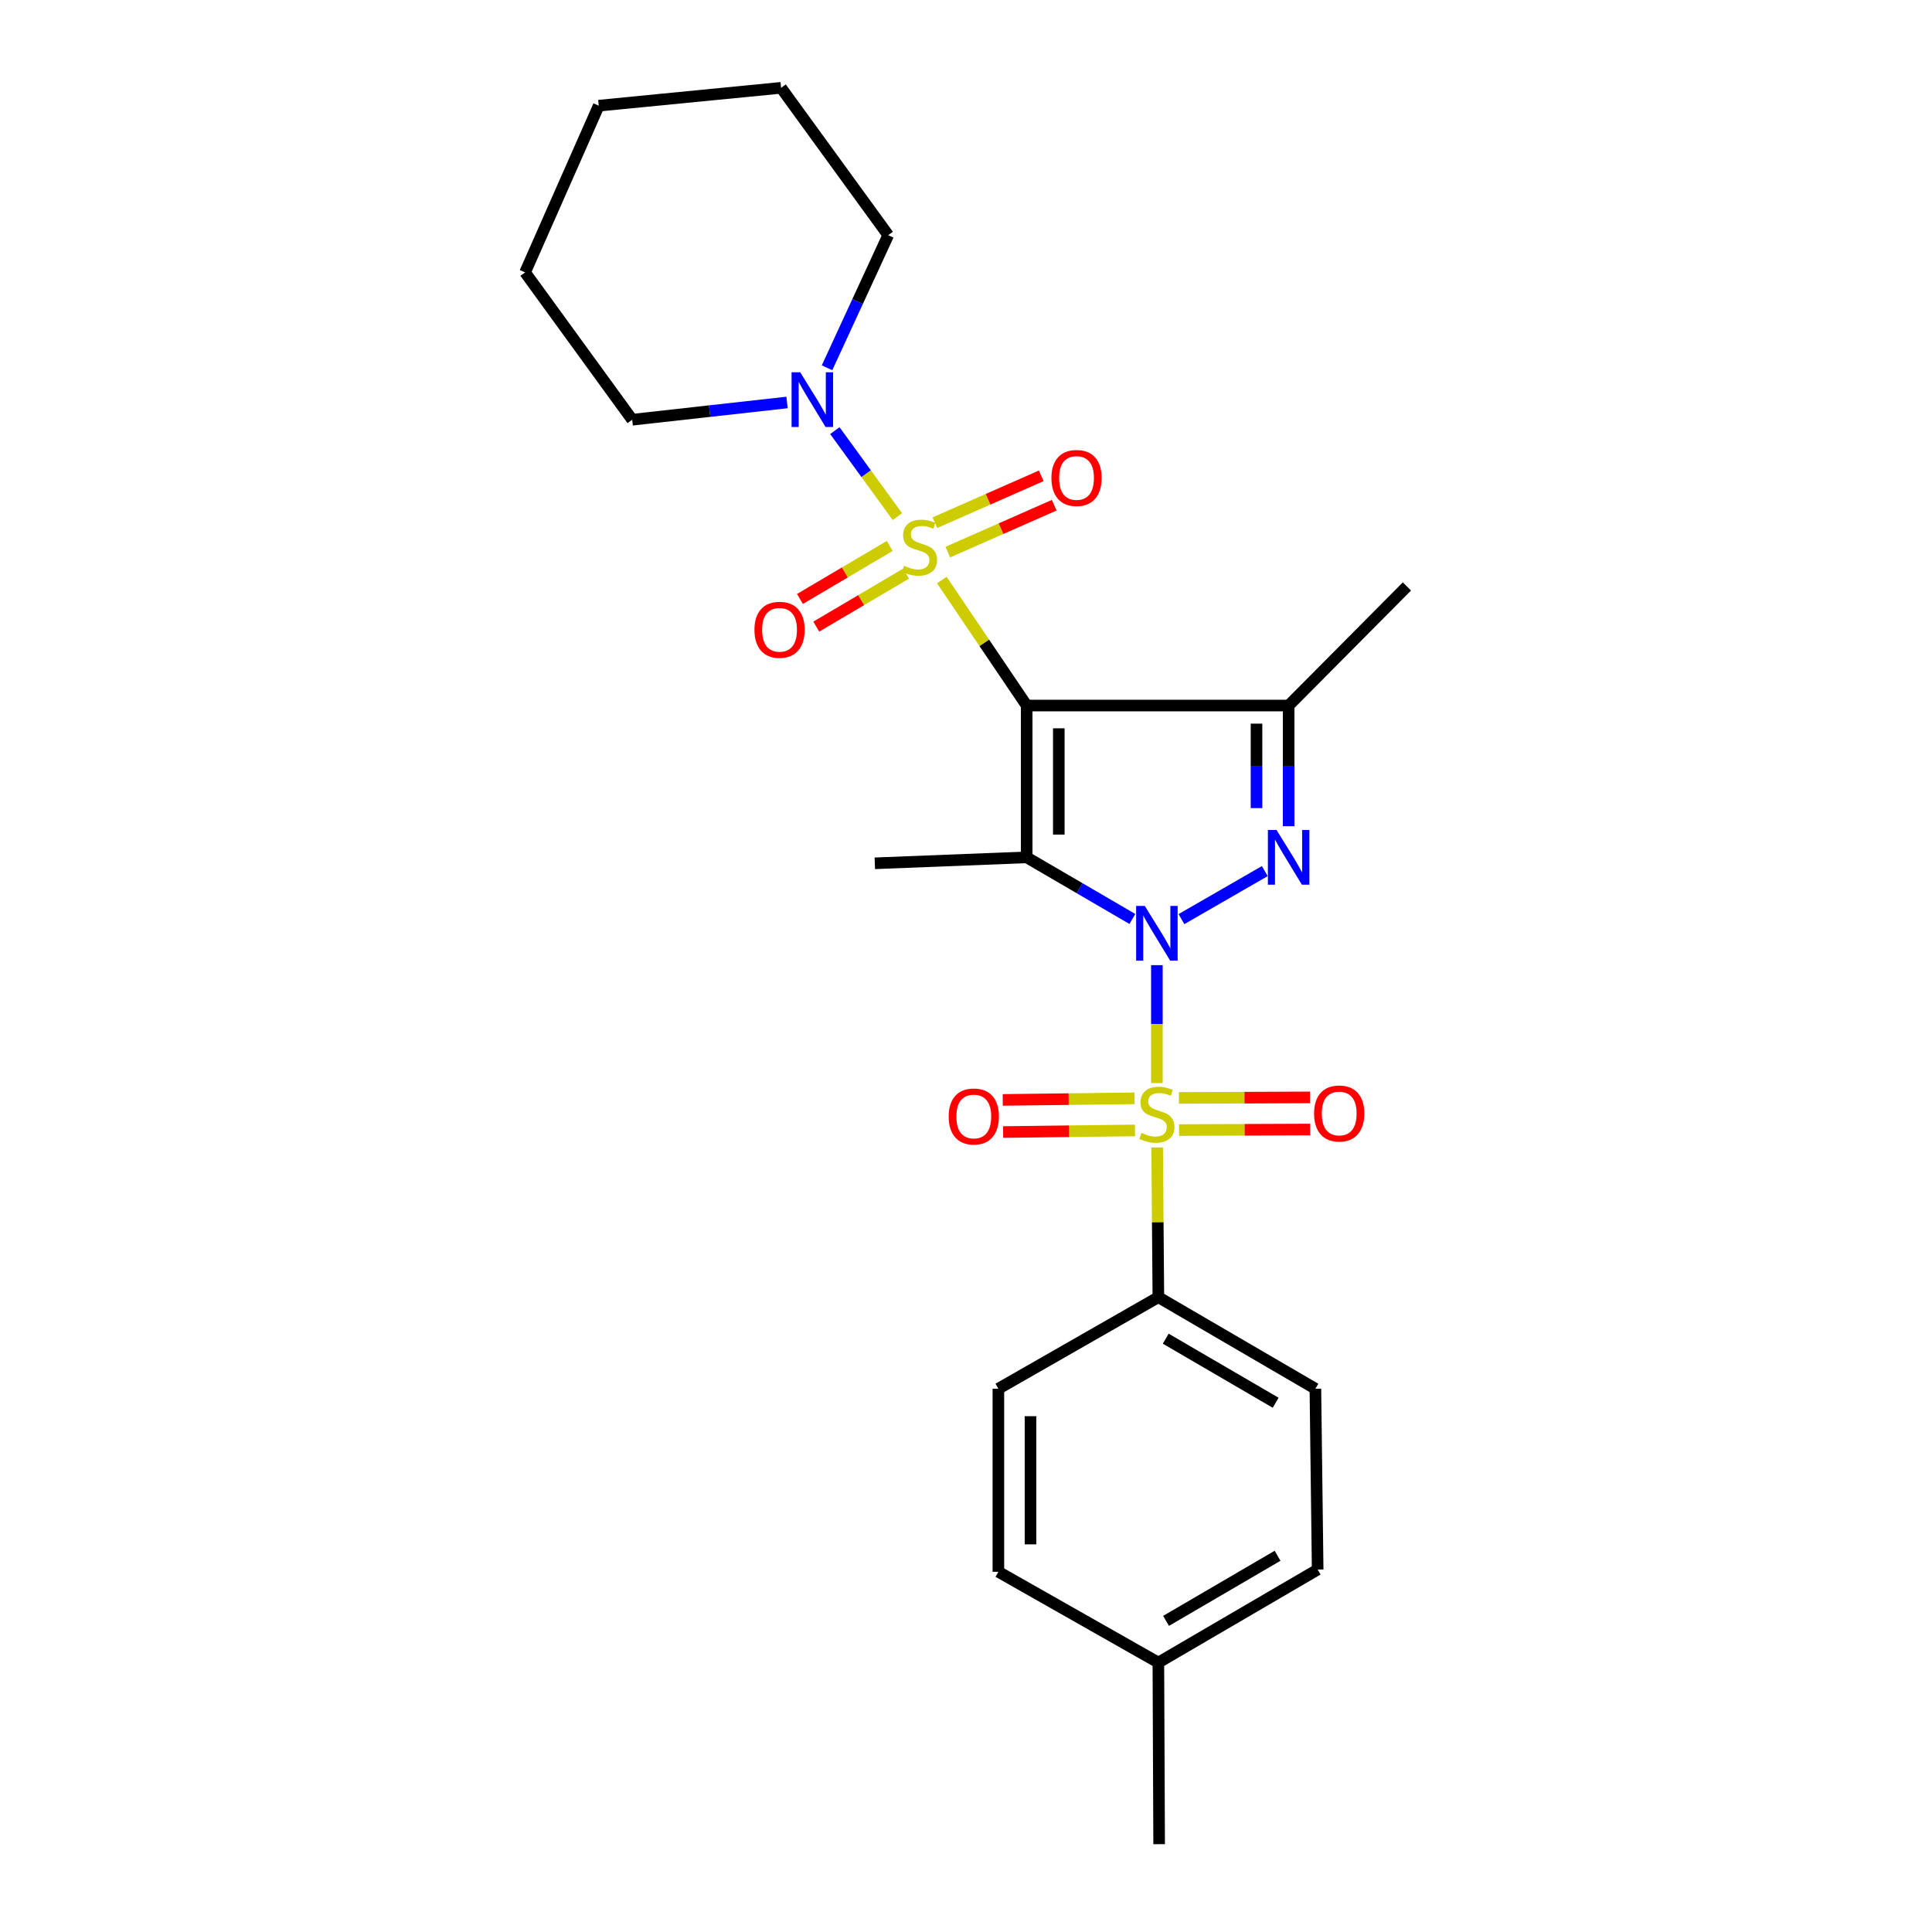 <?xml version='1.0' encoding='iso-8859-1'?>
<svg version='1.1' baseProfile='full'
              xmlns='http://www.w3.org/2000/svg'
                      xmlns:rdkit='http://www.rdkit.org/xml'
                      xmlns:xlink='http://www.w3.org/1999/xlink'
                  xml:space='preserve'
width='1000px' height='1000px' viewBox='0 0 1000 1000'>
<!-- END OF HEADER -->
<rect style='opacity:1.0;fill:#FFFFFF;stroke:none' width='1000' height='1000' x='0' y='0'> </rect>
<path class='bond-2' d='M 586.112,475.659 L 558.761,459.713' style='fill:none;fill-rule:evenodd;stroke:#0000FF;stroke-width:6px;stroke-linecap:butt;stroke-linejoin:miter;stroke-opacity:1' />
<path class='bond-2' d='M 558.761,459.713 L 531.41,443.767' style='fill:none;fill-rule:evenodd;stroke:#000000;stroke-width:6px;stroke-linecap:butt;stroke-linejoin:miter;stroke-opacity:1' />
<path class='bond-3' d='M 598.802,499.557 L 598.802,530.084' style='fill:none;fill-rule:evenodd;stroke:#0000FF;stroke-width:6px;stroke-linecap:butt;stroke-linejoin:miter;stroke-opacity:1' />
<path class='bond-3' d='M 598.802,530.084 L 598.802,560.611' style='fill:none;fill-rule:evenodd;stroke:#CCCC00;stroke-width:6px;stroke-linecap:butt;stroke-linejoin:miter;stroke-opacity:1' />
<path class='bond-4' d='M 611.51,475.736 L 654.657,450.877' style='fill:none;fill-rule:evenodd;stroke:#0000FF;stroke-width:6px;stroke-linecap:butt;stroke-linejoin:miter;stroke-opacity:1' />
<path class='bond-0' d='M 531.41,365.187 L 531.41,443.767' style='fill:none;fill-rule:evenodd;stroke:#000000;stroke-width:6px;stroke-linecap:butt;stroke-linejoin:miter;stroke-opacity:1' />
<path class='bond-0' d='M 548.038,376.974 L 548.038,431.98' style='fill:none;fill-rule:evenodd;stroke:#000000;stroke-width:6px;stroke-linecap:butt;stroke-linejoin:miter;stroke-opacity:1' />
<path class='bond-1' d='M 531.41,365.187 L 509.45,332.711' style='fill:none;fill-rule:evenodd;stroke:#000000;stroke-width:6px;stroke-linecap:butt;stroke-linejoin:miter;stroke-opacity:1' />
<path class='bond-1' d='M 509.45,332.711 L 487.491,300.234' style='fill:none;fill-rule:evenodd;stroke:#CCCC00;stroke-width:6px;stroke-linecap:butt;stroke-linejoin:miter;stroke-opacity:1' />
<path class='bond-25' d='M 531.41,365.187 L 666.998,365.187' style='fill:none;fill-rule:evenodd;stroke:#000000;stroke-width:6px;stroke-linecap:butt;stroke-linejoin:miter;stroke-opacity:1' />
<path class='bond-6' d='M 464.497,267.416 L 448.308,245.156' style='fill:none;fill-rule:evenodd;stroke:#CCCC00;stroke-width:6px;stroke-linecap:butt;stroke-linejoin:miter;stroke-opacity:1' />
<path class='bond-6' d='M 448.308,245.156 L 432.119,222.896' style='fill:none;fill-rule:evenodd;stroke:#0000FF;stroke-width:6px;stroke-linecap:butt;stroke-linejoin:miter;stroke-opacity:1' />
<path class='bond-8' d='M 460.526,282.584 L 437.288,296.299' style='fill:none;fill-rule:evenodd;stroke:#CCCC00;stroke-width:6px;stroke-linecap:butt;stroke-linejoin:miter;stroke-opacity:1' />
<path class='bond-8' d='M 437.288,296.299 L 414.05,310.015' style='fill:none;fill-rule:evenodd;stroke:#FF0000;stroke-width:6px;stroke-linecap:butt;stroke-linejoin:miter;stroke-opacity:1' />
<path class='bond-8' d='M 468.978,296.904 L 445.74,310.62' style='fill:none;fill-rule:evenodd;stroke:#CCCC00;stroke-width:6px;stroke-linecap:butt;stroke-linejoin:miter;stroke-opacity:1' />
<path class='bond-8' d='M 445.74,310.62 L 422.502,324.335' style='fill:none;fill-rule:evenodd;stroke:#FF0000;stroke-width:6px;stroke-linecap:butt;stroke-linejoin:miter;stroke-opacity:1' />
<path class='bond-9' d='M 490.589,285.77 L 518.121,273.634' style='fill:none;fill-rule:evenodd;stroke:#CCCC00;stroke-width:6px;stroke-linecap:butt;stroke-linejoin:miter;stroke-opacity:1' />
<path class='bond-9' d='M 518.121,273.634 L 545.654,261.499' style='fill:none;fill-rule:evenodd;stroke:#FF0000;stroke-width:6px;stroke-linecap:butt;stroke-linejoin:miter;stroke-opacity:1' />
<path class='bond-9' d='M 483.882,270.554 L 511.414,258.418' style='fill:none;fill-rule:evenodd;stroke:#CCCC00;stroke-width:6px;stroke-linecap:butt;stroke-linejoin:miter;stroke-opacity:1' />
<path class='bond-9' d='M 511.414,258.418 L 538.947,246.283' style='fill:none;fill-rule:evenodd;stroke:#FF0000;stroke-width:6px;stroke-linecap:butt;stroke-linejoin:miter;stroke-opacity:1' />
<path class='bond-12' d='M 531.41,443.767 L 452.802,446.844' style='fill:none;fill-rule:evenodd;stroke:#000000;stroke-width:6px;stroke-linecap:butt;stroke-linejoin:miter;stroke-opacity:1' />
<path class='bond-7' d='M 598.942,593.908 L 599.255,632.665' style='fill:none;fill-rule:evenodd;stroke:#CCCC00;stroke-width:6px;stroke-linecap:butt;stroke-linejoin:miter;stroke-opacity:1' />
<path class='bond-7' d='M 599.255,632.665 L 599.569,671.423' style='fill:none;fill-rule:evenodd;stroke:#000000;stroke-width:6px;stroke-linecap:butt;stroke-linejoin:miter;stroke-opacity:1' />
<path class='bond-10' d='M 610.276,584.924 L 644.204,584.782' style='fill:none;fill-rule:evenodd;stroke:#CCCC00;stroke-width:6px;stroke-linecap:butt;stroke-linejoin:miter;stroke-opacity:1' />
<path class='bond-10' d='M 644.204,584.782 L 678.132,584.639' style='fill:none;fill-rule:evenodd;stroke:#FF0000;stroke-width:6px;stroke-linecap:butt;stroke-linejoin:miter;stroke-opacity:1' />
<path class='bond-10' d='M 610.206,568.296 L 644.134,568.153' style='fill:none;fill-rule:evenodd;stroke:#CCCC00;stroke-width:6px;stroke-linecap:butt;stroke-linejoin:miter;stroke-opacity:1' />
<path class='bond-10' d='M 644.134,568.153 L 678.062,568.01' style='fill:none;fill-rule:evenodd;stroke:#FF0000;stroke-width:6px;stroke-linecap:butt;stroke-linejoin:miter;stroke-opacity:1' />
<path class='bond-11' d='M 587.252,568.484 L 553.135,568.9' style='fill:none;fill-rule:evenodd;stroke:#CCCC00;stroke-width:6px;stroke-linecap:butt;stroke-linejoin:miter;stroke-opacity:1' />
<path class='bond-11' d='M 553.135,568.9 L 519.019,569.316' style='fill:none;fill-rule:evenodd;stroke:#FF0000;stroke-width:6px;stroke-linecap:butt;stroke-linejoin:miter;stroke-opacity:1' />
<path class='bond-11' d='M 587.454,585.112 L 553.338,585.527' style='fill:none;fill-rule:evenodd;stroke:#CCCC00;stroke-width:6px;stroke-linecap:butt;stroke-linejoin:miter;stroke-opacity:1' />
<path class='bond-11' d='M 553.338,585.527 L 519.221,585.943' style='fill:none;fill-rule:evenodd;stroke:#FF0000;stroke-width:6px;stroke-linecap:butt;stroke-linejoin:miter;stroke-opacity:1' />
<path class='bond-5' d='M 666.998,427.643 L 666.998,396.415' style='fill:none;fill-rule:evenodd;stroke:#0000FF;stroke-width:6px;stroke-linecap:butt;stroke-linejoin:miter;stroke-opacity:1' />
<path class='bond-5' d='M 666.998,396.415 L 666.998,365.187' style='fill:none;fill-rule:evenodd;stroke:#000000;stroke-width:6px;stroke-linecap:butt;stroke-linejoin:miter;stroke-opacity:1' />
<path class='bond-5' d='M 650.37,418.274 L 650.37,396.415' style='fill:none;fill-rule:evenodd;stroke:#0000FF;stroke-width:6px;stroke-linecap:butt;stroke-linejoin:miter;stroke-opacity:1' />
<path class='bond-5' d='M 650.37,396.415 L 650.37,374.556' style='fill:none;fill-rule:evenodd;stroke:#000000;stroke-width:6px;stroke-linecap:butt;stroke-linejoin:miter;stroke-opacity:1' />
<path class='bond-15' d='M 666.998,365.187 L 728.22,303.55' style='fill:none;fill-rule:evenodd;stroke:#000000;stroke-width:6px;stroke-linecap:butt;stroke-linejoin:miter;stroke-opacity:1' />
<path class='bond-19' d='M 428.074,190.36 L 443.907,156.042' style='fill:none;fill-rule:evenodd;stroke:#0000FF;stroke-width:6px;stroke-linecap:butt;stroke-linejoin:miter;stroke-opacity:1' />
<path class='bond-19' d='M 443.907,156.042 L 459.74,121.725' style='fill:none;fill-rule:evenodd;stroke:#000000;stroke-width:6px;stroke-linecap:butt;stroke-linejoin:miter;stroke-opacity:1' />
<path class='bond-20' d='M 407.374,208.322 L 367.301,212.79' style='fill:none;fill-rule:evenodd;stroke:#0000FF;stroke-width:6px;stroke-linecap:butt;stroke-linejoin:miter;stroke-opacity:1' />
<path class='bond-20' d='M 367.301,212.79 L 327.228,217.257' style='fill:none;fill-rule:evenodd;stroke:#000000;stroke-width:6px;stroke-linecap:butt;stroke-linejoin:miter;stroke-opacity:1' />
<path class='bond-13' d='M 599.569,671.423 L 680.846,718.806' style='fill:none;fill-rule:evenodd;stroke:#000000;stroke-width:6px;stroke-linecap:butt;stroke-linejoin:miter;stroke-opacity:1' />
<path class='bond-13' d='M 603.386,692.897 L 660.28,726.064' style='fill:none;fill-rule:evenodd;stroke:#000000;stroke-width:6px;stroke-linecap:butt;stroke-linejoin:miter;stroke-opacity:1' />
<path class='bond-14' d='M 599.569,671.423 L 516.758,718.806' style='fill:none;fill-rule:evenodd;stroke:#000000;stroke-width:6px;stroke-linecap:butt;stroke-linejoin:miter;stroke-opacity:1' />
<path class='bond-17' d='M 680.846,718.806 L 682.02,812.398' style='fill:none;fill-rule:evenodd;stroke:#000000;stroke-width:6px;stroke-linecap:butt;stroke-linejoin:miter;stroke-opacity:1' />
<path class='bond-16' d='M 516.758,718.806 L 516.758,813.562' style='fill:none;fill-rule:evenodd;stroke:#000000;stroke-width:6px;stroke-linecap:butt;stroke-linejoin:miter;stroke-opacity:1' />
<path class='bond-16' d='M 533.387,733.019 L 533.387,799.348' style='fill:none;fill-rule:evenodd;stroke:#000000;stroke-width:6px;stroke-linecap:butt;stroke-linejoin:miter;stroke-opacity:1' />
<path class='bond-18' d='M 516.758,813.562 L 599.569,860.547' style='fill:none;fill-rule:evenodd;stroke:#000000;stroke-width:6px;stroke-linecap:butt;stroke-linejoin:miter;stroke-opacity:1' />
<path class='bond-26' d='M 682.02,812.398 L 599.569,860.547' style='fill:none;fill-rule:evenodd;stroke:#000000;stroke-width:6px;stroke-linecap:butt;stroke-linejoin:miter;stroke-opacity:1' />
<path class='bond-26' d='M 661.266,805.261 L 603.551,838.965' style='fill:none;fill-rule:evenodd;stroke:#000000;stroke-width:6px;stroke-linecap:butt;stroke-linejoin:miter;stroke-opacity:1' />
<path class='bond-21' d='M 599.569,860.547 L 599.966,954.545' style='fill:none;fill-rule:evenodd;stroke:#000000;stroke-width:6px;stroke-linecap:butt;stroke-linejoin:miter;stroke-opacity:1' />
<path class='bond-23' d='M 459.74,121.725 L 404.293,45.455' style='fill:none;fill-rule:evenodd;stroke:#000000;stroke-width:6px;stroke-linecap:butt;stroke-linejoin:miter;stroke-opacity:1' />
<path class='bond-22' d='M 327.228,217.257 L 271.78,140.996' style='fill:none;fill-rule:evenodd;stroke:#000000;stroke-width:6px;stroke-linecap:butt;stroke-linejoin:miter;stroke-opacity:1' />
<path class='bond-24' d='M 271.78,140.996 L 309.906,54.702' style='fill:none;fill-rule:evenodd;stroke:#000000;stroke-width:6px;stroke-linecap:butt;stroke-linejoin:miter;stroke-opacity:1' />
<path class='bond-27' d='M 404.293,45.455 L 309.906,54.702' style='fill:none;fill-rule:evenodd;stroke:#000000;stroke-width:6px;stroke-linecap:butt;stroke-linejoin:miter;stroke-opacity:1' />
<path  class='atom-0' d='M 592.542 468.897
L 601.822 483.897
Q 602.742 485.377, 604.222 488.057
Q 605.702 490.737, 605.782 490.897
L 605.782 468.897
L 609.542 468.897
L 609.542 497.217
L 605.662 497.217
L 595.702 480.817
Q 594.542 478.897, 593.302 476.697
Q 592.102 474.497, 591.742 473.817
L 591.742 497.217
L 588.062 497.217
L 588.062 468.897
L 592.542 468.897
' fill='#0000FF'/>
<path  class='atom-2' d='M 467.935 292.863
Q 468.255 292.983, 469.575 293.543
Q 470.895 294.103, 472.335 294.463
Q 473.815 294.783, 475.255 294.783
Q 477.935 294.783, 479.495 293.503
Q 481.055 292.183, 481.055 289.903
Q 481.055 288.343, 480.255 287.383
Q 479.495 286.423, 478.295 285.903
Q 477.095 285.383, 475.095 284.783
Q 472.575 284.023, 471.055 283.303
Q 469.575 282.583, 468.495 281.063
Q 467.455 279.543, 467.455 276.983
Q 467.455 273.423, 469.855 271.223
Q 472.295 269.023, 477.095 269.023
Q 480.375 269.023, 484.095 270.583
L 483.175 273.663
Q 479.775 272.263, 477.215 272.263
Q 474.455 272.263, 472.935 273.423
Q 471.415 274.543, 471.455 276.503
Q 471.455 278.023, 472.215 278.943
Q 473.015 279.863, 474.135 280.383
Q 475.295 280.903, 477.215 281.503
Q 479.775 282.303, 481.295 283.103
Q 482.815 283.903, 483.895 285.543
Q 485.015 287.143, 485.015 289.903
Q 485.015 293.823, 482.375 295.943
Q 479.775 298.023, 475.415 298.023
Q 472.895 298.023, 470.975 297.463
Q 469.095 296.943, 466.855 296.023
L 467.935 292.863
' fill='#CCCC00'/>
<path  class='atom-4' d='M 590.802 586.378
Q 591.122 586.498, 592.442 587.058
Q 593.762 587.618, 595.202 587.978
Q 596.682 588.298, 598.122 588.298
Q 600.802 588.298, 602.362 587.018
Q 603.922 585.698, 603.922 583.418
Q 603.922 581.858, 603.122 580.898
Q 602.362 579.938, 601.162 579.418
Q 599.962 578.898, 597.962 578.298
Q 595.442 577.538, 593.922 576.818
Q 592.442 576.098, 591.362 574.578
Q 590.322 573.058, 590.322 570.498
Q 590.322 566.938, 592.722 564.738
Q 595.162 562.538, 599.962 562.538
Q 603.242 562.538, 606.962 564.098
L 606.042 567.178
Q 602.642 565.778, 600.082 565.778
Q 597.322 565.778, 595.802 566.938
Q 594.282 568.058, 594.322 570.018
Q 594.322 571.538, 595.082 572.458
Q 595.882 573.378, 597.002 573.898
Q 598.162 574.418, 600.082 575.018
Q 602.642 575.818, 604.162 576.618
Q 605.682 577.418, 606.762 579.058
Q 607.882 580.658, 607.882 583.418
Q 607.882 587.338, 605.242 589.458
Q 602.642 591.538, 598.282 591.538
Q 595.762 591.538, 593.842 590.978
Q 591.962 590.458, 589.722 589.538
L 590.802 586.378
' fill='#CCCC00'/>
<path  class='atom-5' d='M 660.738 429.607
L 670.018 444.607
Q 670.938 446.087, 672.418 448.767
Q 673.898 451.447, 673.978 451.607
L 673.978 429.607
L 677.738 429.607
L 677.738 457.927
L 673.858 457.927
L 663.898 441.527
Q 662.738 439.607, 661.498 437.407
Q 660.298 435.207, 659.938 434.527
L 659.938 457.927
L 656.258 457.927
L 656.258 429.607
L 660.738 429.607
' fill='#0000FF'/>
<path  class='atom-7' d='M 414.199 192.704
L 423.479 207.704
Q 424.399 209.184, 425.879 211.864
Q 427.359 214.544, 427.439 214.704
L 427.439 192.704
L 431.199 192.704
L 431.199 221.024
L 427.319 221.024
L 417.359 204.624
Q 416.199 202.704, 414.959 200.504
Q 413.759 198.304, 413.399 197.624
L 413.399 221.024
L 409.719 221.024
L 409.719 192.704
L 414.199 192.704
' fill='#0000FF'/>
<path  class='atom-9' d='M 390.498 325.978
Q 390.498 319.178, 393.858 315.378
Q 397.218 311.578, 403.498 311.578
Q 409.778 311.578, 413.138 315.378
Q 416.498 319.178, 416.498 325.978
Q 416.498 332.858, 413.098 336.778
Q 409.698 340.658, 403.498 340.658
Q 397.258 340.658, 393.858 336.778
Q 390.498 332.898, 390.498 325.978
M 403.498 337.458
Q 407.818 337.458, 410.138 334.578
Q 412.498 331.658, 412.498 325.978
Q 412.498 320.418, 410.138 317.618
Q 407.818 314.778, 403.498 314.778
Q 399.178 314.778, 396.818 317.578
Q 394.498 320.378, 394.498 325.978
Q 394.498 331.698, 396.818 334.578
Q 399.178 337.458, 403.498 337.458
' fill='#FF0000'/>
<path  class='atom-10' d='M 544.212 247.398
Q 544.212 240.598, 547.572 236.798
Q 550.932 232.998, 557.212 232.998
Q 563.492 232.998, 566.852 236.798
Q 570.212 240.598, 570.212 247.398
Q 570.212 254.278, 566.812 258.198
Q 563.412 262.078, 557.212 262.078
Q 550.972 262.078, 547.572 258.198
Q 544.212 254.318, 544.212 247.398
M 557.212 258.878
Q 561.532 258.878, 563.852 255.998
Q 566.212 253.078, 566.212 247.398
Q 566.212 241.838, 563.852 239.038
Q 561.532 236.198, 557.212 236.198
Q 552.892 236.198, 550.532 238.998
Q 548.212 241.798, 548.212 247.398
Q 548.212 253.118, 550.532 255.998
Q 552.892 258.878, 557.212 258.878
' fill='#FF0000'/>
<path  class='atom-11' d='M 680.17 576.341
Q 680.17 569.541, 683.53 565.741
Q 686.89 561.941, 693.17 561.941
Q 699.45 561.941, 702.81 565.741
Q 706.17 569.541, 706.17 576.341
Q 706.17 583.221, 702.77 587.141
Q 699.37 591.021, 693.17 591.021
Q 686.93 591.021, 683.53 587.141
Q 680.17 583.261, 680.17 576.341
M 693.17 587.821
Q 697.49 587.821, 699.81 584.941
Q 702.17 582.021, 702.17 576.341
Q 702.17 570.781, 699.81 567.981
Q 697.49 565.141, 693.17 565.141
Q 688.85 565.141, 686.49 567.941
Q 684.17 570.741, 684.17 576.341
Q 684.17 582.061, 686.49 584.941
Q 688.85 587.821, 693.17 587.821
' fill='#FF0000'/>
<path  class='atom-12' d='M 491.037 577.893
Q 491.037 571.093, 494.397 567.293
Q 497.757 563.493, 504.037 563.493
Q 510.317 563.493, 513.677 567.293
Q 517.037 571.093, 517.037 577.893
Q 517.037 584.773, 513.637 588.693
Q 510.237 592.573, 504.037 592.573
Q 497.797 592.573, 494.397 588.693
Q 491.037 584.813, 491.037 577.893
M 504.037 589.373
Q 508.357 589.373, 510.677 586.493
Q 513.037 583.573, 513.037 577.893
Q 513.037 572.333, 510.677 569.533
Q 508.357 566.693, 504.037 566.693
Q 499.717 566.693, 497.357 569.493
Q 495.037 572.293, 495.037 577.893
Q 495.037 583.613, 497.357 586.493
Q 499.717 589.373, 504.037 589.373
' fill='#FF0000'/>
</svg>
